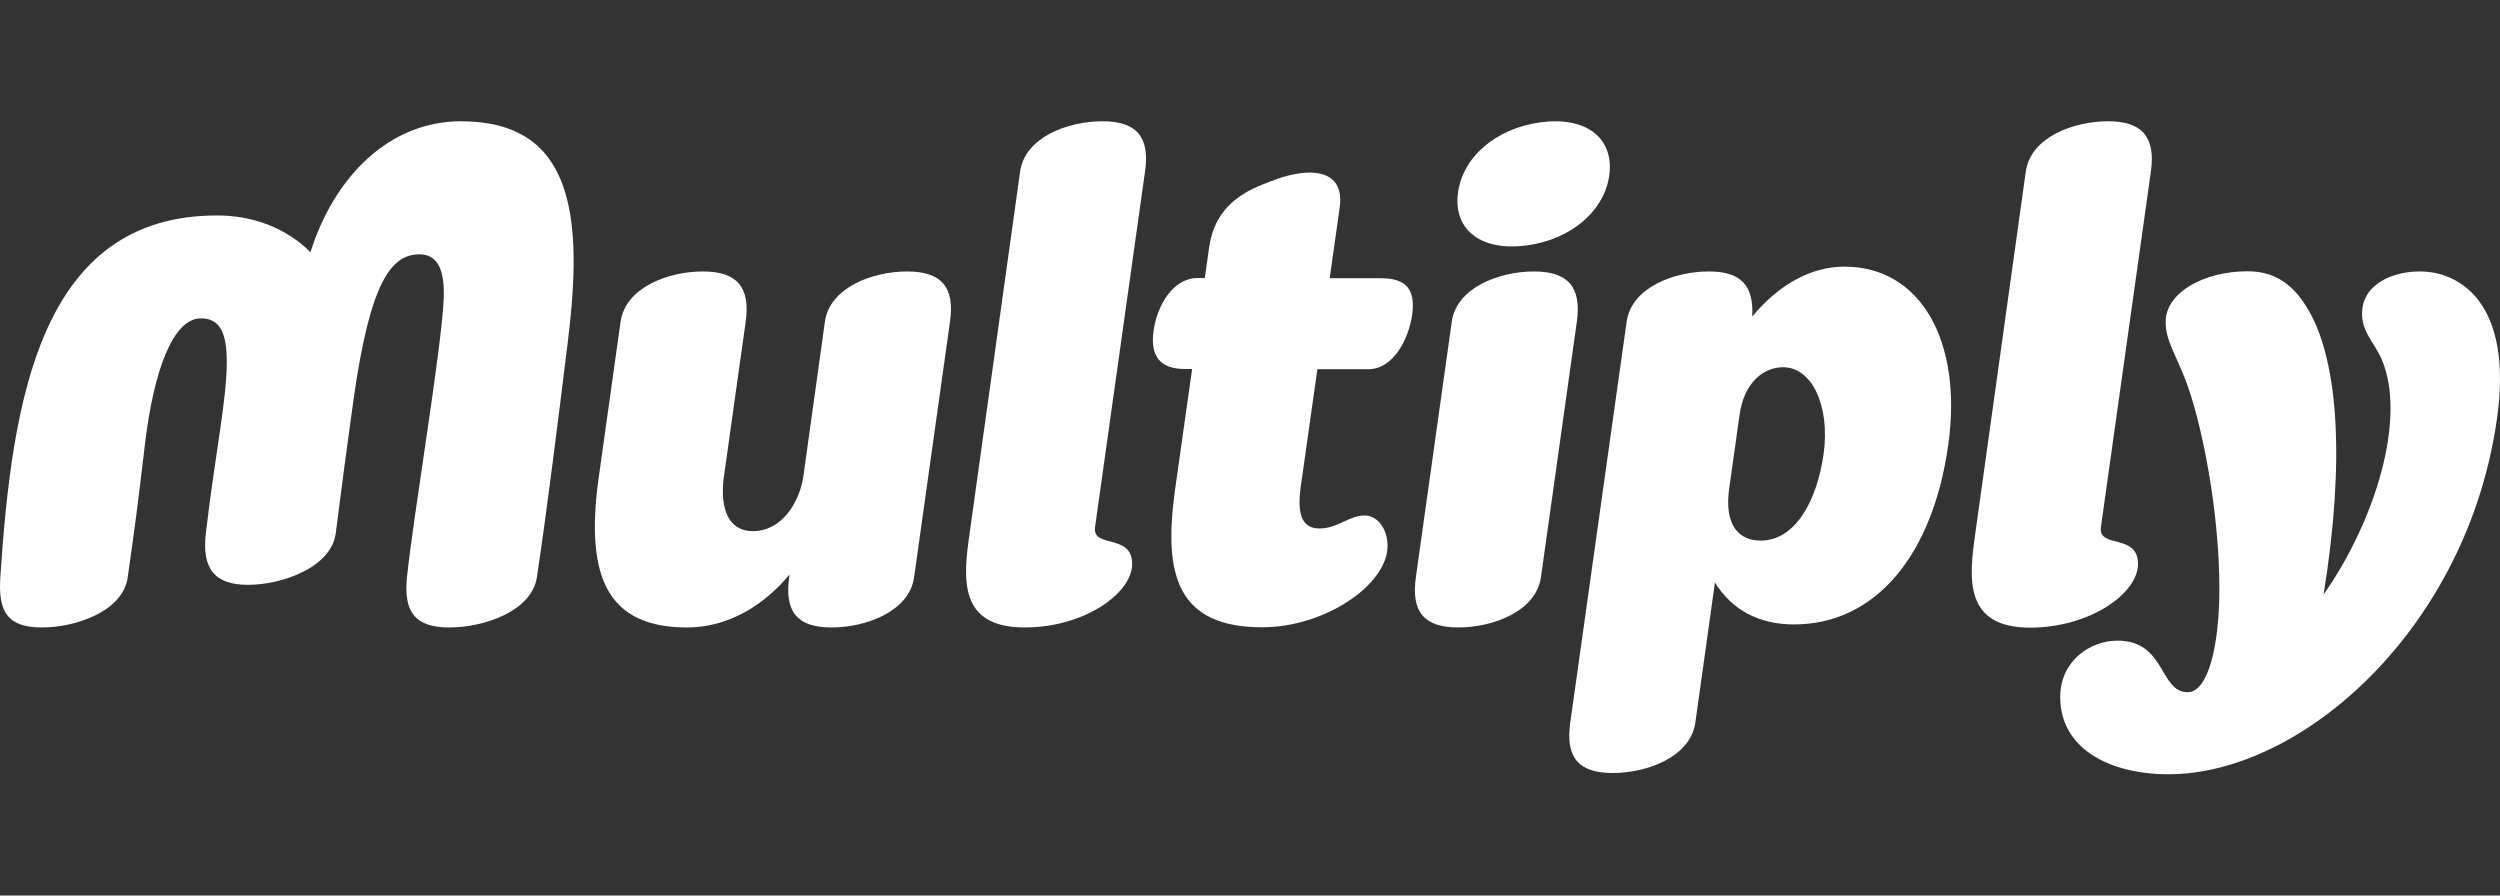 <svg width="134" height="48" viewBox="0 0 134 48" fill="none" xmlns="http://www.w3.org/2000/svg">
<rect x="0" y="0" width="134" height="48" fill="#333333" stroke="none"/>
<path d="M48.624 14.55C46.778 14.55 44.473 15.401 44.215 17.246L43.067 25.487C42.866 26.921 41.91 28.469 40.36 28.469C38.811 28.469 38.619 26.844 38.801 25.554L39.968 17.246C40.226 15.401 39.518 14.55 37.672 14.55C35.827 14.55 33.522 15.401 33.263 17.246L32.097 25.554C31.331 30.974 32.584 33.632 36.831 33.632C39.059 33.632 40.972 32.418 42.321 30.793L42.302 30.936C42.043 32.781 42.722 33.632 44.568 33.632C46.414 33.632 48.738 32.781 48.997 30.936L50.919 17.246C51.187 15.401 50.469 14.55 48.624 14.55Z" fill="white"/>
<path d="M82.223 14.55C80.377 14.55 78.072 15.401 77.814 17.246L75.891 30.936C75.633 32.781 76.312 33.632 78.158 33.632C80.004 33.632 82.328 32.781 82.596 30.936L84.518 17.246C84.777 15.401 84.059 14.55 82.223 14.55Z" fill="white"/>
<path d="M74.007 14.913H71.272L71.807 11.127C72.066 9.282 70.612 8.919 68.689 9.511C68.412 9.598 67.685 9.875 67.427 9.989C65.859 10.678 65.026 11.71 64.806 13.288L64.577 14.903H64.194C62.855 14.903 62.014 16.395 61.832 17.733C61.641 19.072 62.167 19.779 63.515 19.779H63.898L62.98 26.27C62.339 30.84 63.114 33.622 67.656 33.622C70.87 33.622 74.065 31.538 74.352 29.55C74.495 28.508 73.892 27.628 73.156 27.628C72.305 27.628 71.693 28.326 70.736 28.326C69.856 28.326 69.493 27.695 69.722 26.07L70.612 19.789H73.347C74.686 19.789 75.518 18.163 75.7 16.825C75.863 15.487 75.356 14.913 74.007 14.913Z" fill="white"/>
<path d="M97.746 24.33C97.382 26.892 96.206 28.976 94.37 28.976C93.241 28.976 92.399 28.202 92.686 26.175L93.241 22.236C93.48 20.515 94.513 19.684 95.575 19.684C97.124 19.684 98.1 21.758 97.746 24.33ZM98.865 14.292C97.009 14.292 95.288 15.315 93.92 16.968C94.006 15.324 93.346 14.55 91.596 14.55C89.75 14.55 87.445 15.401 87.187 17.246L84.165 38.737C83.906 40.582 84.595 41.433 86.431 41.433C88.277 41.433 90.601 40.582 90.869 38.737L91.921 31.223C92.83 32.695 94.284 33.469 96.158 33.469C100.548 33.469 103.599 29.731 104.422 23.871C105.215 18.307 102.958 14.292 98.865 14.292Z" fill="white"/>
<path d="M81.84 13.154C84.251 12.829 86.058 11.251 86.269 9.301C86.479 7.351 84.968 6.232 82.567 6.557C80.157 6.882 78.349 8.46 78.139 10.41C77.919 12.36 79.44 13.479 81.84 13.154Z" fill="white"/>
<path d="M129.71 14.55C128.189 14.55 126.812 15.238 126.63 16.49C126.458 17.695 127.242 18.288 127.663 19.273C129.011 22.427 127.299 27.944 124.545 31.863C125.721 24.578 125.3 19.387 123.78 16.701C123.005 15.334 122.029 14.54 120.47 14.54C118.108 14.54 116.08 15.697 116.08 17.246C116.08 18.23 116.549 18.861 117.123 20.314C118.003 22.571 118.959 27.36 118.959 31.557C118.959 34.578 118.366 37.102 117.257 37.102C115.736 37.102 116.09 34.339 113.498 34.339C112.025 34.339 110.428 35.429 110.428 37.36C110.428 40.133 113.077 41.5 116.234 41.5C123.368 41.5 132.263 33.699 133.841 22.418C134.702 16.29 131.881 14.55 129.71 14.55Z" fill="white"/>
<path d="M114.598 30.229C114.598 28.565 112.446 29.425 112.609 28.25L115.287 9.196C115.545 7.36 114.837 6.5 112.991 6.5C111.145 6.5 108.84 7.351 108.582 9.196L105.866 28.661C105.541 30.984 105.254 33.642 108.821 33.642C112.044 33.632 114.598 31.796 114.598 30.229Z" fill="white"/>
<path d="M59.087 6.5C57.241 6.5 54.936 7.351 54.678 9.196L51.962 28.651C51.636 30.974 51.349 33.632 54.917 33.632C58.121 33.632 60.684 31.796 60.684 30.229C60.684 28.565 58.532 29.425 58.695 28.25L61.373 9.196C61.641 7.351 60.933 6.5 59.087 6.5Z" fill="white"/>
<path d="M24.703 6.5C20.887 6.5 17.922 9.445 16.641 13.517C15.321 12.207 13.551 11.548 11.639 11.548C2.16 11.548 0.649 21.404 0.018 30.936C-0.106 32.772 0.391 33.632 2.237 33.632C4.083 33.632 6.598 32.762 6.847 30.936C7.277 27.886 7.335 27.466 7.775 23.766C8.234 19.942 9.248 17.064 10.768 17.064C11.811 17.064 12.155 17.877 12.155 19.406C12.155 21.443 11.524 24.378 11.036 28.565C10.816 30.41 11.438 31.347 13.284 31.347C15.13 31.347 17.769 30.41 17.999 28.565C18.334 25.898 18.64 23.642 18.946 21.443C19.835 15.114 20.964 13.632 22.485 13.632C23.441 13.632 23.833 14.425 23.785 15.965C23.699 18.536 22.15 27.657 21.815 30.936C21.624 32.791 22.236 33.632 24.082 33.632C25.928 33.632 28.5 32.772 28.778 30.936C29.361 27.045 29.916 22.523 30.442 18.259C31.274 11.529 30.719 6.5 24.703 6.5Z" fill="white"/>
</svg>
